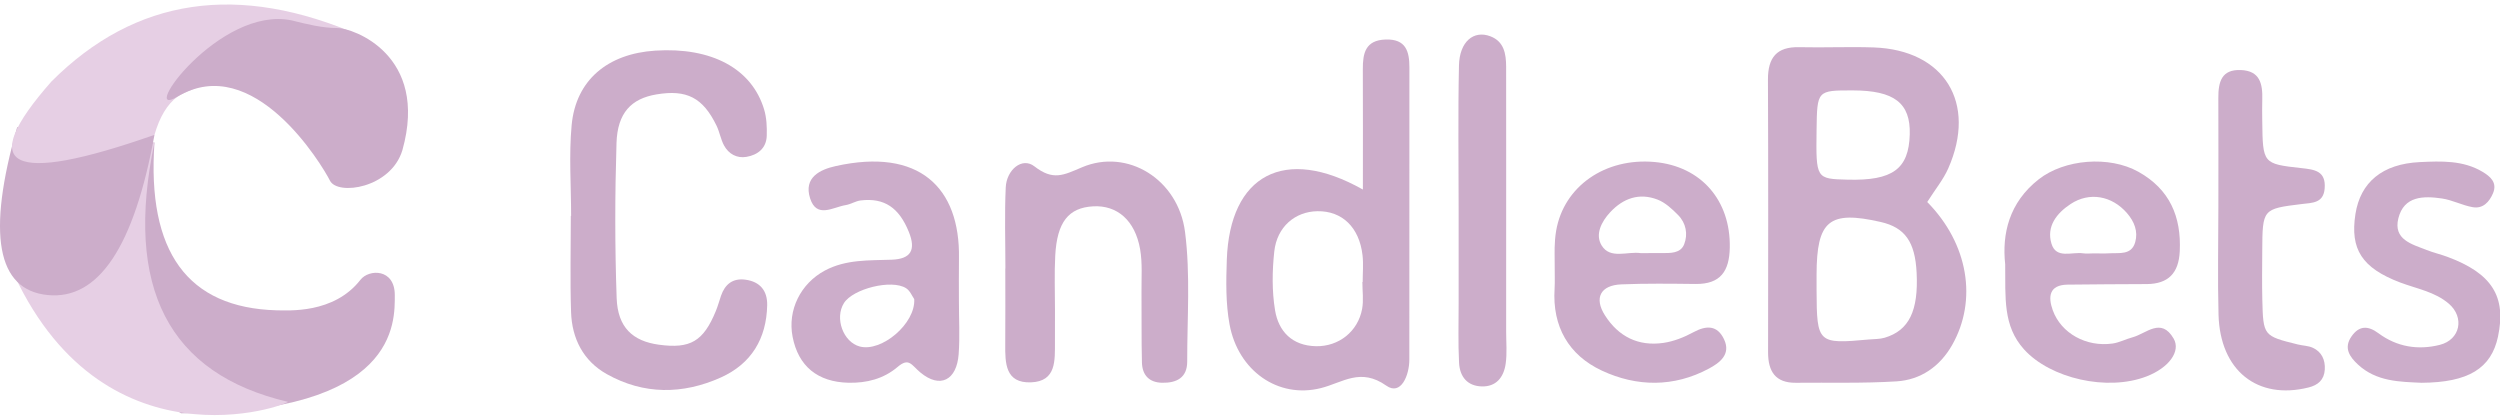 <?xml version="1.0" encoding="UTF-8"?>
<svg width="143px" height="24px" viewBox="0 0 143 24" version="1.1" xmlns="http://www.w3.org/2000/svg" xmlns:xlink="http://www.w3.org/1999/xlink">
    <!-- Generator: Sketch 63.1 (92452) - https://sketch.com -->
    <title>candlebets</title>
    <desc>Created with Sketch.</desc>
    <g id="Stuff" stroke="none" stroke-width="1" fill="none" fill-rule="evenodd">
        <g id="candlebets">
            <g id="Group-23">
                <path d="M8.836,8.15 C8.4,14.404 10.727,17.604 15.818,17.75 C16.473,17.75 19.091,17.968 20.618,16.004 C21.101,15.384 22.582,15.35 22.582,16.877 C22.582,18.404 22.8,23.641 10.364,23.641 C8.618,22.768 6.655,10.332 7.309,9.241 C7.745,8.513 8.255,8.15 8.836,8.15 Z" id="Path-7" fill="#CCADCA"></path>
                <path d="M8.836,8.15 C7.091,16.441 9.636,21.386 16.473,22.986 C15.818,23.422 4.909,26.913 0.109,14.041 C0.109,12.877 3.018,10.913 8.836,8.15 Z" id="Path-6" fill="#E6CFE4"></path>
                <path d="M0.982,7.277 C-0.764,13.386 -0.182,16.586 2.727,16.877 C5.636,17.168 7.673,14.113 8.836,7.713 L0.982,7.277 Z" id="Path-5" fill="#CCADCA"></path>
                <path d="M20.618,2.041 C13.636,-1.014 7.745,-0.141 2.945,4.659 C-1.418,9.604 0.545,10.622 8.836,7.713 C9.127,6.695 9.564,5.968 10.145,5.532 C10.727,5.095 14.218,3.932 20.618,2.041 Z" id="Path-4" fill="#E6CFE4"></path>
                <path d="M18.873,10.332 C18.436,9.459 14.509,2.913 10.145,5.532 C7.842,6.914 12.545,0.295 16.691,1.168 C17.564,1.386 18.436,1.604 19.309,1.604 C20.182,1.604 24.545,3.132 23.018,8.586 C22.364,10.768 19.309,11.204 18.873,10.332 Z" id="Path-2" fill="#CCADCA"></path>
            </g>
            <g id="Group-23" transform="translate(32.618, 1.822)" fill="#CCADCA">
                <path d="M0.05,10.526 C0.05,8.795 -0.08,7.051 0.08,5.334 C0.32,2.767 2.13,1.251 4.862,1.074 C8.078,0.867 10.384,2.094 11.089,4.437 C11.233,4.913 11.255,5.441 11.24,5.942 C11.22,6.652 10.732,7.039 10.079,7.151 C9.531,7.245 9.061,6.984 8.797,6.499 C8.606,6.146 8.544,5.726 8.367,5.364 C7.588,3.762 6.662,3.289 4.937,3.577 C3.493,3.817 2.699,4.631 2.646,6.365 C2.554,9.317 2.55,12.278 2.655,15.23 C2.714,16.904 3.571,17.691 5.071,17.895 C6.872,18.14 7.616,17.703 8.33,15.963 C8.446,15.681 8.525,15.384 8.624,15.095 C8.851,14.438 9.295,14.079 10.016,14.175 C10.862,14.289 11.282,14.812 11.265,15.638 C11.225,17.539 10.367,18.984 8.612,19.771 C6.433,20.748 4.209,20.762 2.097,19.581 C0.742,18.824 0.096,17.539 0.047,16.028 C-0.013,14.195 0.033,12.36 0.033,10.526 C0.039,10.526 0.044,10.526 0.05,10.526" id="Fill-1"></path>
                <path d="M24.891,13.536 C24.891,11.989 24.839,10.441 24.91,8.898 C24.956,7.896 25.842,7.143 26.548,7.692 C27.624,8.528 28.211,8.197 29.278,7.745 C31.873,6.646 34.779,8.431 35.166,11.446 C35.479,13.882 35.287,16.385 35.29,18.858 C35.292,19.78 34.69,20.088 33.856,20.072 C33.101,20.057 32.719,19.623 32.701,18.914 C32.666,17.574 32.689,16.234 32.676,14.894 C32.668,14.071 32.736,13.232 32.596,12.43 C32.307,10.781 31.281,9.905 29.913,9.98 C28.504,10.057 27.845,10.877 27.742,12.795 C27.686,13.823 27.728,14.856 27.727,15.887 C27.725,16.505 27.728,17.124 27.725,17.743 C27.72,18.784 27.816,19.992 26.356,20.048 C24.882,20.104 24.873,18.945 24.882,17.865 C24.894,16.422 24.885,14.979 24.885,13.536 L24.891,13.536 Z" id="Fill-4"></path>
                <path d="M50.816,10.271 C50.817,7.489 50.775,4.707 50.835,1.926 C50.864,0.559 51.674,-0.111 52.632,0.254 C53.407,0.55 53.532,1.242 53.533,1.997 C53.535,3.749 53.535,5.501 53.535,7.252 C53.535,10.548 53.536,13.846 53.534,17.143 C53.534,17.761 53.593,18.39 53.505,18.994 C53.389,19.777 52.95,20.306 52.134,20.281 C51.324,20.257 50.881,19.737 50.84,18.925 C50.781,17.794 50.817,16.659 50.816,15.525 C50.814,13.774 50.815,12.022 50.816,10.271" id="Fill-6"></path>
                <path d="M105.894,20.073 C104.671,20.016 103.313,20.015 102.252,19.025 C101.792,18.596 101.425,18.09 101.883,17.428 C102.328,16.786 102.835,16.798 103.435,17.243 C104.488,18.025 105.701,18.217 106.942,17.903 C108.109,17.608 108.366,16.334 107.456,15.551 C106.66,14.865 105.622,14.696 104.671,14.336 C102.48,13.504 101.801,12.432 102.112,10.427 C102.396,8.605 103.651,7.551 105.798,7.45 C107.019,7.392 108.274,7.34 109.385,8.007 C109.822,8.269 110.243,8.618 109.981,9.235 C109.768,9.736 109.405,10.13 108.822,10.029 C108.225,9.926 107.662,9.62 107.065,9.532 C106.012,9.376 104.887,9.382 104.568,10.665 C104.266,11.885 105.342,12.145 106.189,12.479 C106.568,12.629 106.969,12.721 107.353,12.862 C109.913,13.803 110.758,15.132 110.267,17.436 C109.88,19.25 108.575,20.057 105.894,20.073" id="Fill-9"></path>
                <path d="M94.273,9.982 C94.273,7.917 94.28,5.851 94.271,3.787 C94.267,2.863 94.448,2.141 95.557,2.184 C96.646,2.226 96.811,2.963 96.784,3.875 C96.771,4.288 96.778,4.701 96.783,5.114 C96.814,7.525 96.812,7.551 99.014,7.793 C99.768,7.875 100.439,7.949 100.352,8.967 C100.282,9.804 99.642,9.777 99.042,9.849 C96.797,10.124 96.797,10.135 96.783,12.518 C96.778,13.447 96.764,14.377 96.786,15.307 C96.838,17.392 96.845,17.393 98.818,17.881 C99.103,17.952 99.415,17.951 99.677,18.072 C100.179,18.302 100.395,18.762 100.36,19.32 C100.323,19.913 99.966,20.208 99.429,20.342 C96.505,21.07 94.368,19.374 94.282,16.178 C94.227,14.114 94.272,12.047 94.273,9.982" id="Fill-11"></path>
                <path d="M75.186,17.496 C74.902,17.58 74.591,17.568 74.291,17.596 C71.359,17.865 71.304,17.814 71.29,14.796 C71.289,14.492 71.29,14.189 71.29,13.885 C71.296,10.789 72.008,10.204 74.953,10.874 C76.345,11.19 76.925,12.007 77.013,13.777 C77.122,15.958 76.579,17.081 75.186,17.496 M71.29,5.609 C71.321,3.348 71.321,3.348 73.352,3.349 C75.735,3.351 76.671,4.071 76.62,5.867 C76.565,7.848 75.641,8.521 73.067,8.455 C71.254,8.408 71.254,8.408 71.29,5.609 M77.62,9.733 C78.087,8.997 78.543,8.444 78.822,7.811 C80.476,4.063 78.606,1.033 74.554,0.891 C73.139,0.842 71.72,0.911 70.305,0.877 C69.01,0.844 68.504,1.467 68.509,2.733 C68.531,7.931 68.522,13.13 68.516,18.329 C68.515,19.418 68.93,20.084 70.103,20.073 C72.024,20.053 73.95,20.112 75.866,19.992 C77.247,19.905 78.344,19.143 79.043,17.915 C80.502,15.35 79.974,12.12 77.62,9.733" id="Fill-13"></path>
                <path d="M45.296,15.844 C45.059,17.144 43.953,18.006 42.659,17.981 C41.289,17.954 40.516,17.131 40.316,15.932 C40.134,14.833 40.15,13.674 40.271,12.561 C40.425,11.15 41.461,10.28 42.736,10.259 C44.146,10.236 45.132,11.175 45.318,12.772 C45.377,13.278 45.327,13.796 45.327,14.309 L45.31,14.309 C45.31,14.822 45.386,15.347 45.296,15.844 M46.639,0.438 C45.485,0.476 45.331,1.22 45.336,2.127 C45.347,4.383 45.339,6.64 45.339,9.02 C40.847,6.486 37.725,8.185 37.555,13.039 C37.512,14.271 37.491,15.535 37.713,16.738 C38.204,19.392 40.491,20.993 42.935,20.378 C44.197,20.06 45.198,19.191 46.683,20.24 C47.51,20.824 47.996,19.656 47.996,18.747 C47.999,13.179 47.996,7.61 48,2.042 C48.001,1.121 47.805,0.4 46.639,0.438" id="Fill-15"></path>
                <path d="M59.481,10.322 C60.23,9.515 61.15,9.193 62.192,9.594 C62.634,9.764 63.026,10.13 63.369,10.478 C63.825,10.939 63.941,11.574 63.717,12.149 C63.51,12.68 62.927,12.654 62.426,12.654 C62.026,12.654 61.625,12.654 61.225,12.656 C60.464,12.547 59.492,13.02 58.998,12.222 C58.612,11.599 58.974,10.868 59.481,10.322 M64.239,17.184 C63.713,17.47 63.121,17.705 62.534,17.791 C61.097,18.001 59.958,17.434 59.182,16.211 C58.554,15.223 58.926,14.493 60.121,14.444 C61.534,14.386 62.952,14.405 64.369,14.421 C65.799,14.437 66.301,13.686 66.326,12.339 C66.375,9.644 64.691,7.686 62.018,7.444 C59.209,7.191 56.836,8.825 56.395,11.369 C56.275,12.06 56.311,12.778 56.307,12.855 C56.307,13.889 56.329,14.295 56.304,14.698 C56.169,16.856 57.109,18.488 59.004,19.375 C61,20.309 63.124,20.338 65.127,19.264 C65.727,18.942 66.41,18.46 65.999,17.589 C65.614,16.773 64.99,16.777 64.239,17.184" id="Fill-17"></path>
                <path d="M16.563,17.999 C15.614,17.748 15.114,16.379 15.655,15.515 C16.173,14.692 18.388,14.137 19.211,14.664 C19.437,14.808 19.558,15.12 19.676,15.285 C19.76,16.69 17.805,18.327 16.563,17.999 M22.232,15.392 C22.234,14.579 22.222,13.765 22.235,12.953 C22.303,8.883 19.944,6.622 15.19,7.676 C14.288,7.876 13.338,8.326 13.72,9.523 C14.094,10.693 15.028,10.027 15.753,9.91 C16.046,9.863 16.32,9.678 16.613,9.643 C17.974,9.479 18.81,10.066 19.367,11.442 C19.786,12.476 19.488,12.993 18.389,13.033 C17.089,13.081 15.778,13.005 14.563,13.654 C13.181,14.394 12.42,15.91 12.719,17.445 C13.046,19.124 14.149,20.031 15.916,20.071 C16.954,20.094 17.923,19.849 18.724,19.168 C19.379,18.611 19.51,19.052 20.024,19.481 C21.165,20.432 22.107,19.916 22.217,18.44 C22.292,17.429 22.231,16.408 22.232,15.392" id="Fill-19"></path>
                <path d="M85.821,9.848 C86.893,9.141 88.183,9.369 89.048,10.37 C89.467,10.854 89.689,11.418 89.516,12.03 C89.3,12.79 88.603,12.631 88.035,12.667 C87.736,12.686 87.435,12.67 87.135,12.671 C86.935,12.672 86.731,12.697 86.536,12.668 C85.898,12.572 84.993,13.01 84.725,12.113 C84.431,11.131 85.016,10.378 85.821,9.848 M89.367,17.47 C88.979,17.574 88.61,17.773 88.218,17.828 C86.72,18.04 85.274,17.245 84.798,15.918 C84.527,15.16 84.584,14.475 85.644,14.459 C87.157,14.435 88.67,14.439 90.183,14.427 C91.41,14.416 92.003,13.799 92.064,12.56 C92.161,10.565 91.484,9.003 89.702,8.006 C88.026,7.068 85.466,7.282 83.994,8.437 C82.298,9.768 81.89,11.56 82.079,13.296 C82.101,15.194 81.936,16.819 83.164,18.17 C84.662,19.821 87.911,20.578 90.164,19.709 C91.439,19.217 92.137,18.275 91.714,17.545 C90.995,16.307 90.156,17.259 89.367,17.47" id="Fill-21"></path>
            </g>
        </g>
    </g>
</svg>